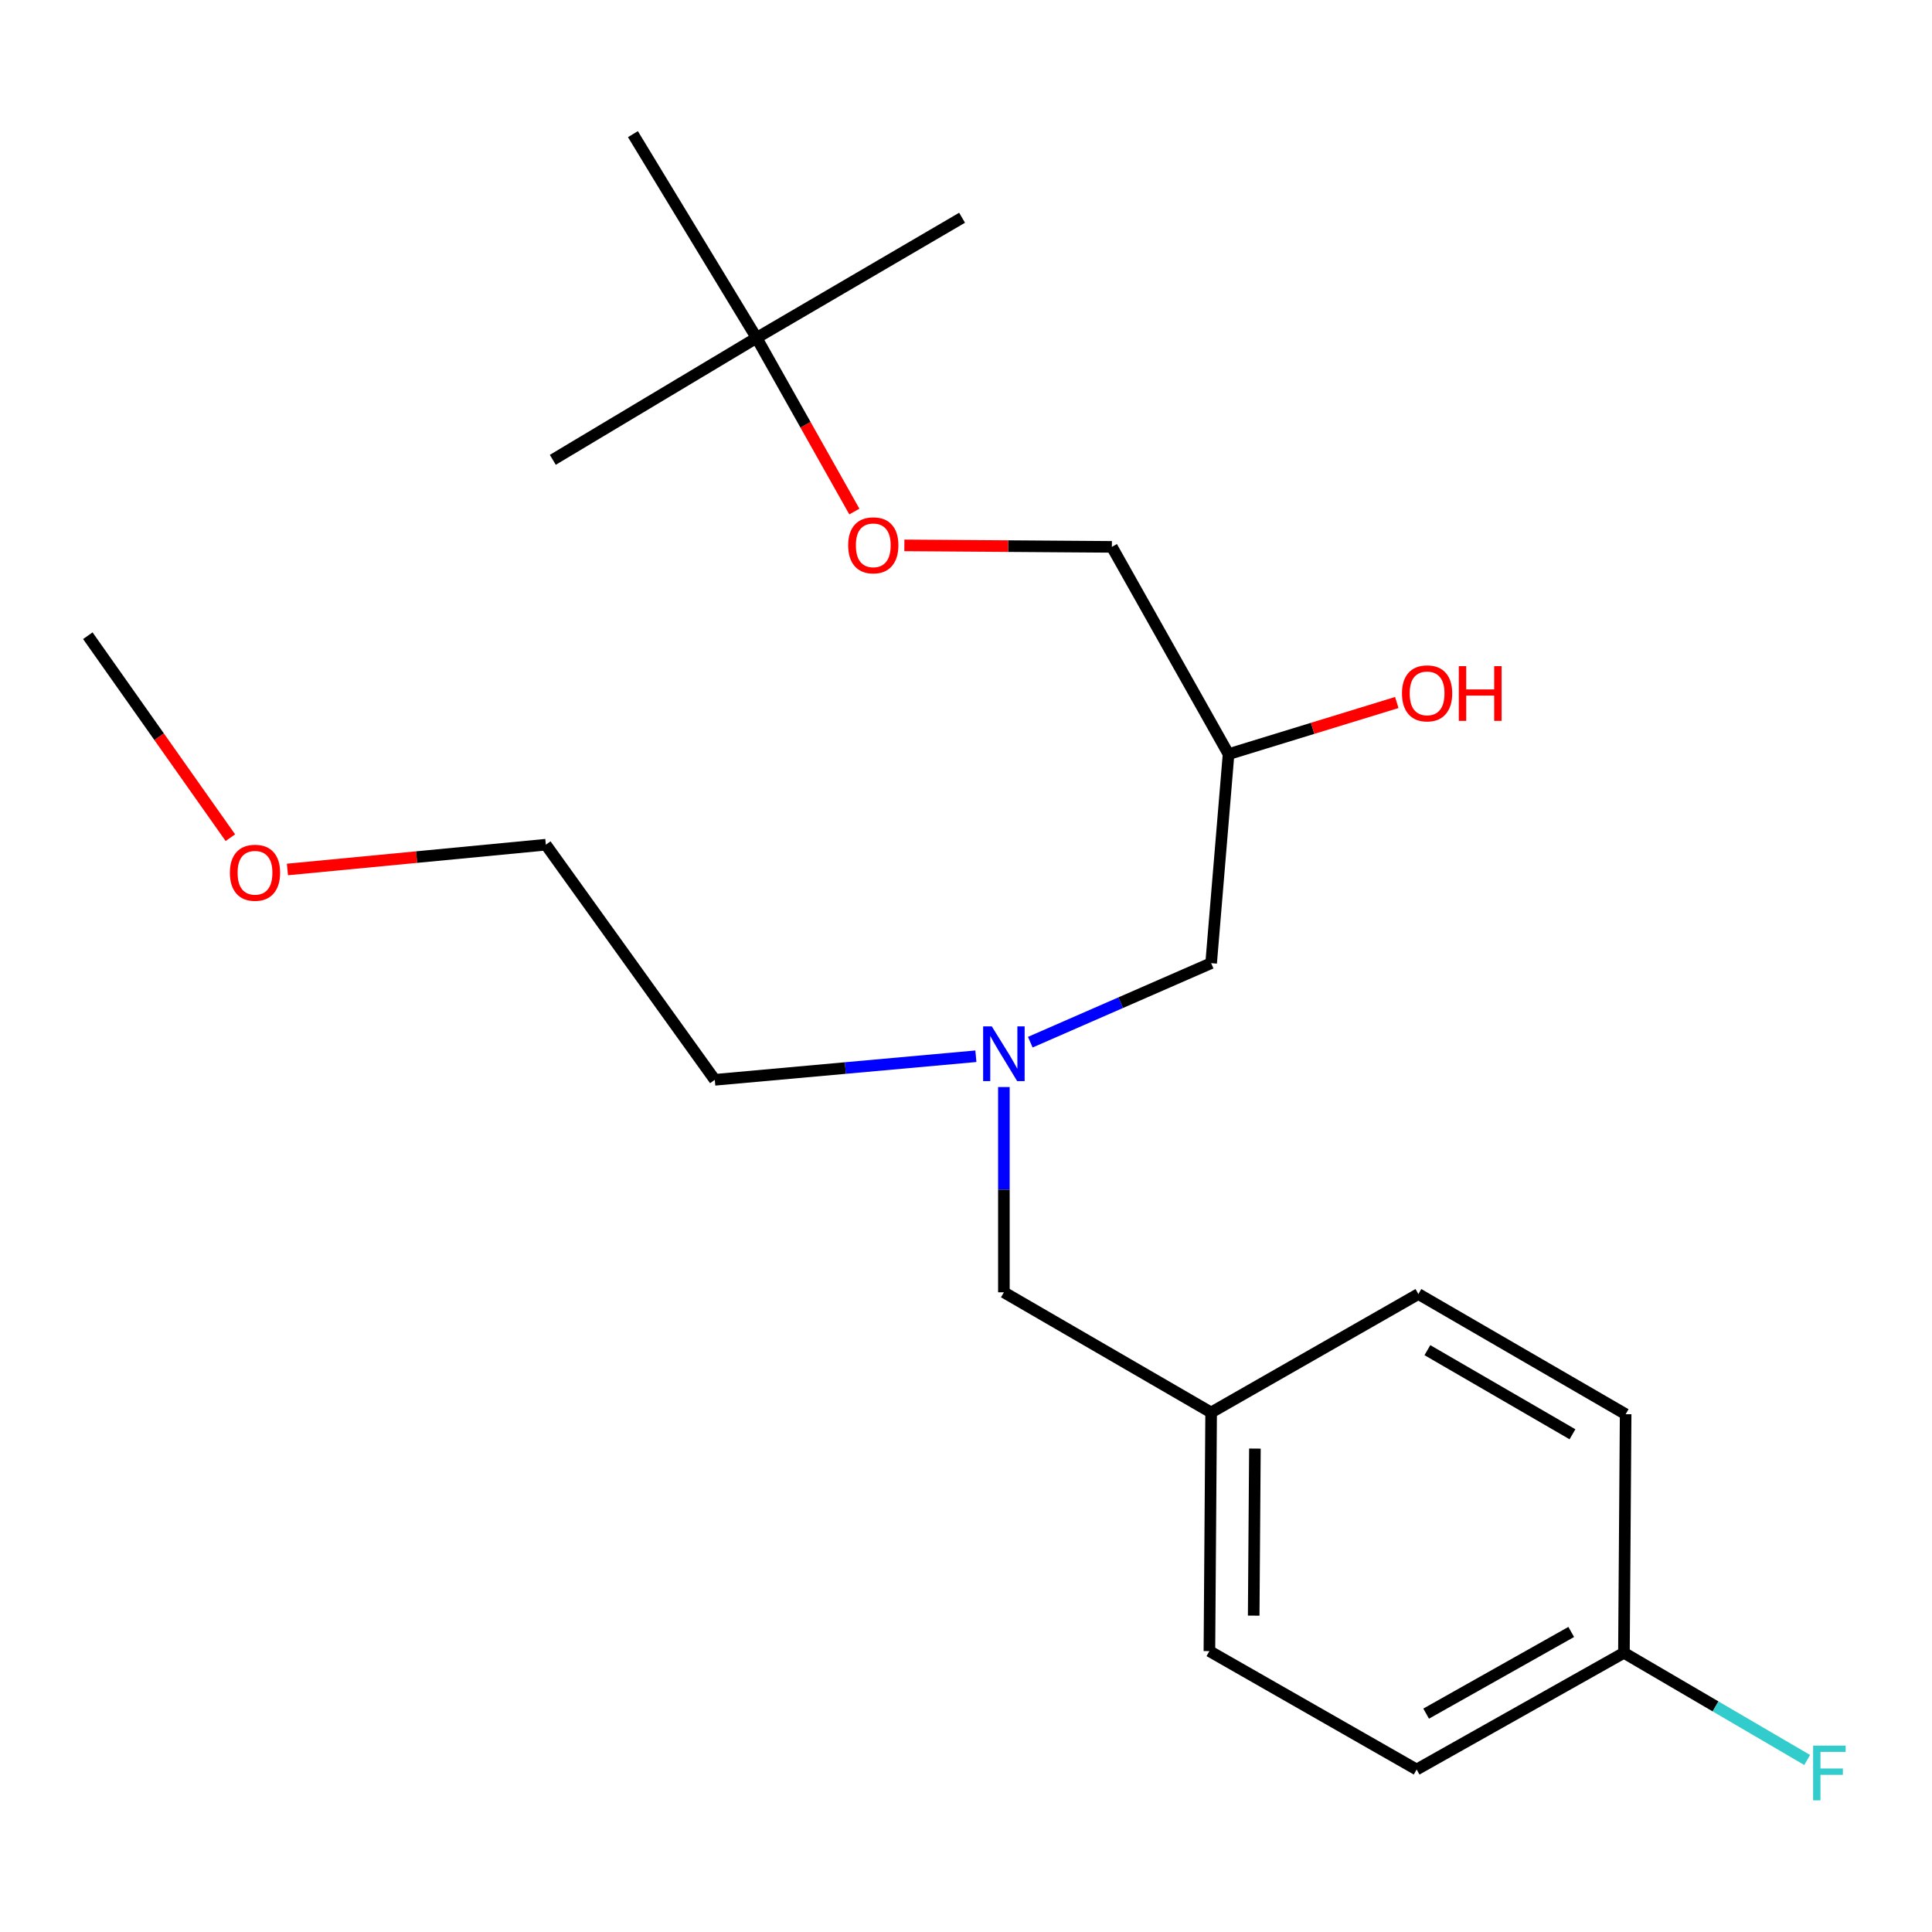 <?xml version='1.0' encoding='iso-8859-1'?>
<svg version='1.1' baseProfile='full'
              xmlns='http://www.w3.org/2000/svg'
                      xmlns:rdkit='http://www.rdkit.org/xml'
                      xmlns:xlink='http://www.w3.org/1999/xlink'
                  xml:space='preserve'
width='1000px' height='1000px' viewBox='0 0 1000 1000'>
<!-- END OF HEADER -->
<rect style='opacity:1.0;fill:#FFFFFF;stroke:none' width='1000' height='1000' x='0' y='0'> </rect>
<path class='bond-0' d='M 505.114,546.711 L 437.542,552.812' style='fill:none;fill-rule:evenodd;stroke:#0000FF;stroke-width:6px;stroke-linecap:butt;stroke-linejoin:miter;stroke-opacity:1' />
<path class='bond-0' d='M 437.542,552.812 L 369.97,558.913' style='fill:none;fill-rule:evenodd;stroke:#000000;stroke-width:6px;stroke-linecap:butt;stroke-linejoin:miter;stroke-opacity:1' />
<path class='bond-1' d='M 533.277,539.431 L 580.08,518.979' style='fill:none;fill-rule:evenodd;stroke:#0000FF;stroke-width:6px;stroke-linecap:butt;stroke-linejoin:miter;stroke-opacity:1' />
<path class='bond-1' d='M 580.08,518.979 L 626.883,498.528' style='fill:none;fill-rule:evenodd;stroke:#000000;stroke-width:6px;stroke-linecap:butt;stroke-linejoin:miter;stroke-opacity:1' />
<path class='bond-2' d='M 519.61,562.65 L 519.61,615.773' style='fill:none;fill-rule:evenodd;stroke:#0000FF;stroke-width:6px;stroke-linecap:butt;stroke-linejoin:miter;stroke-opacity:1' />
<path class='bond-2' d='M 519.61,615.773 L 519.61,668.896' style='fill:none;fill-rule:evenodd;stroke:#000000;stroke-width:6px;stroke-linecap:butt;stroke-linejoin:miter;stroke-opacity:1' />
<path class='bond-3' d='M 626.883,498.528 L 635.899,390.343' style='fill:none;fill-rule:evenodd;stroke:#000000;stroke-width:6px;stroke-linecap:butt;stroke-linejoin:miter;stroke-opacity:1' />
<path class='bond-4' d='M 575.501,283.057 L 521.798,282.672' style='fill:none;fill-rule:evenodd;stroke:#000000;stroke-width:6px;stroke-linecap:butt;stroke-linejoin:miter;stroke-opacity:1' />
<path class='bond-4' d='M 521.798,282.672 L 468.095,282.287' style='fill:none;fill-rule:evenodd;stroke:#FF0000;stroke-width:6px;stroke-linecap:butt;stroke-linejoin:miter;stroke-opacity:1' />
<path class='bond-5' d='M 575.501,283.057 L 635.899,390.343' style='fill:none;fill-rule:evenodd;stroke:#000000;stroke-width:6px;stroke-linecap:butt;stroke-linejoin:miter;stroke-opacity:1' />
<path class='bond-6' d='M 519.61,668.896 L 626.883,731.092' style='fill:none;fill-rule:evenodd;stroke:#000000;stroke-width:6px;stroke-linecap:butt;stroke-linejoin:miter;stroke-opacity:1' />
<path class='bond-7' d='M 635.899,390.343 L 679.438,376.98' style='fill:none;fill-rule:evenodd;stroke:#000000;stroke-width:6px;stroke-linecap:butt;stroke-linejoin:miter;stroke-opacity:1' />
<path class='bond-7' d='M 679.438,376.98 L 722.977,363.617' style='fill:none;fill-rule:evenodd;stroke:#FF0000;stroke-width:6px;stroke-linecap:butt;stroke-linejoin:miter;stroke-opacity:1' />
<path class='bond-8' d='M 442.213,264.773 L 416.912,219.829' style='fill:none;fill-rule:evenodd;stroke:#FF0000;stroke-width:6px;stroke-linecap:butt;stroke-linejoin:miter;stroke-opacity:1' />
<path class='bond-8' d='M 416.912,219.829 L 391.61,174.886' style='fill:none;fill-rule:evenodd;stroke:#000000;stroke-width:6px;stroke-linecap:butt;stroke-linejoin:miter;stroke-opacity:1' />
<path class='bond-9' d='M 391.61,174.886 L 327.603,69.436' style='fill:none;fill-rule:evenodd;stroke:#000000;stroke-width:6px;stroke-linecap:butt;stroke-linejoin:miter;stroke-opacity:1' />
<path class='bond-10' d='M 391.61,174.886 L 497.971,112.702' style='fill:none;fill-rule:evenodd;stroke:#000000;stroke-width:6px;stroke-linecap:butt;stroke-linejoin:miter;stroke-opacity:1' />
<path class='bond-11' d='M 391.61,174.886 L 286.135,238.006' style='fill:none;fill-rule:evenodd;stroke:#000000;stroke-width:6px;stroke-linecap:butt;stroke-linejoin:miter;stroke-opacity:1' />
<path class='bond-12' d='M 148.768,450.044 L 215.647,443.631' style='fill:none;fill-rule:evenodd;stroke:#FF0000;stroke-width:6px;stroke-linecap:butt;stroke-linejoin:miter;stroke-opacity:1' />
<path class='bond-12' d='M 215.647,443.631 L 282.526,437.218' style='fill:none;fill-rule:evenodd;stroke:#000000;stroke-width:6px;stroke-linecap:butt;stroke-linejoin:miter;stroke-opacity:1' />
<path class='bond-13' d='M 119.233,433.581 L 82.344,381.314' style='fill:none;fill-rule:evenodd;stroke:#FF0000;stroke-width:6px;stroke-linecap:butt;stroke-linejoin:miter;stroke-opacity:1' />
<path class='bond-13' d='M 82.344,381.314 L 45.455,329.046' style='fill:none;fill-rule:evenodd;stroke:#000000;stroke-width:6px;stroke-linecap:butt;stroke-linejoin:miter;stroke-opacity:1' />
<path class='bond-14' d='M 369.97,558.913 L 282.526,437.218' style='fill:none;fill-rule:evenodd;stroke:#000000;stroke-width:6px;stroke-linecap:butt;stroke-linejoin:miter;stroke-opacity:1' />
<path class='bond-15' d='M 840.543,855.496 L 733.257,915.894' style='fill:none;fill-rule:evenodd;stroke:#000000;stroke-width:6px;stroke-linecap:butt;stroke-linejoin:miter;stroke-opacity:1' />
<path class='bond-15' d='M 813.269,844.695 L 738.169,886.974' style='fill:none;fill-rule:evenodd;stroke:#000000;stroke-width:6px;stroke-linecap:butt;stroke-linejoin:miter;stroke-opacity:1' />
<path class='bond-16' d='M 840.543,855.496 L 887.967,883.231' style='fill:none;fill-rule:evenodd;stroke:#000000;stroke-width:6px;stroke-linecap:butt;stroke-linejoin:miter;stroke-opacity:1' />
<path class='bond-16' d='M 887.967,883.231 L 935.391,910.967' style='fill:none;fill-rule:evenodd;stroke:#33CCCC;stroke-width:6px;stroke-linecap:butt;stroke-linejoin:miter;stroke-opacity:1' />
<path class='bond-17' d='M 840.543,855.496 L 841.429,731.991' style='fill:none;fill-rule:evenodd;stroke:#000000;stroke-width:6px;stroke-linecap:butt;stroke-linejoin:miter;stroke-opacity:1' />
<path class='bond-18' d='M 626.883,731.092 L 625.984,854.61' style='fill:none;fill-rule:evenodd;stroke:#000000;stroke-width:6px;stroke-linecap:butt;stroke-linejoin:miter;stroke-opacity:1' />
<path class='bond-18' d='M 649.54,749.785 L 648.91,836.248' style='fill:none;fill-rule:evenodd;stroke:#000000;stroke-width:6px;stroke-linecap:butt;stroke-linejoin:miter;stroke-opacity:1' />
<path class='bond-19' d='M 626.883,731.092 L 734.156,669.795' style='fill:none;fill-rule:evenodd;stroke:#000000;stroke-width:6px;stroke-linecap:butt;stroke-linejoin:miter;stroke-opacity:1' />
<path class='bond-20' d='M 733.257,915.894 L 625.984,854.61' style='fill:none;fill-rule:evenodd;stroke:#000000;stroke-width:6px;stroke-linecap:butt;stroke-linejoin:miter;stroke-opacity:1' />
<path class='bond-21' d='M 841.429,731.991 L 734.156,669.795' style='fill:none;fill-rule:evenodd;stroke:#000000;stroke-width:6px;stroke-linecap:butt;stroke-linejoin:miter;stroke-opacity:1' />
<path class='bond-21' d='M 813.906,742.378 L 738.815,698.841' style='fill:none;fill-rule:evenodd;stroke:#000000;stroke-width:6px;stroke-linecap:butt;stroke-linejoin:miter;stroke-opacity:1' />
<path  class='atom-0' d='M 513.35 531.243
L 522.63 546.243
Q 523.55 547.723, 525.03 550.403
Q 526.51 553.083, 526.59 553.243
L 526.59 531.243
L 530.35 531.243
L 530.35 559.563
L 526.47 559.563
L 516.51 543.163
Q 515.35 541.243, 514.11 539.043
Q 512.91 536.843, 512.55 536.163
L 512.55 559.563
L 508.87 559.563
L 508.87 531.243
L 513.35 531.243
' fill='#0000FF'/>
<path  class='atom-5' d='M 725.664 358.882
Q 725.664 352.082, 729.024 348.282
Q 732.384 344.482, 738.664 344.482
Q 744.944 344.482, 748.304 348.282
Q 751.664 352.082, 751.664 358.882
Q 751.664 365.762, 748.264 369.682
Q 744.864 373.562, 738.664 373.562
Q 732.424 373.562, 729.024 369.682
Q 725.664 365.802, 725.664 358.882
M 738.664 370.362
Q 742.984 370.362, 745.304 367.482
Q 747.664 364.562, 747.664 358.882
Q 747.664 353.322, 745.304 350.522
Q 742.984 347.682, 738.664 347.682
Q 734.344 347.682, 731.984 350.482
Q 729.664 353.282, 729.664 358.882
Q 729.664 364.602, 731.984 367.482
Q 734.344 370.362, 738.664 370.362
' fill='#FF0000'/>
<path  class='atom-5' d='M 755.064 344.802
L 758.904 344.802
L 758.904 356.842
L 773.384 356.842
L 773.384 344.802
L 777.224 344.802
L 777.224 373.122
L 773.384 373.122
L 773.384 360.042
L 758.904 360.042
L 758.904 373.122
L 755.064 373.122
L 755.064 344.802
' fill='#FF0000'/>
<path  class='atom-6' d='M 439.008 282.251
Q 439.008 275.451, 442.368 271.651
Q 445.728 267.851, 452.008 267.851
Q 458.288 267.851, 461.648 271.651
Q 465.008 275.451, 465.008 282.251
Q 465.008 289.131, 461.608 293.051
Q 458.208 296.931, 452.008 296.931
Q 445.768 296.931, 442.368 293.051
Q 439.008 289.171, 439.008 282.251
M 452.008 293.731
Q 456.328 293.731, 458.648 290.851
Q 461.008 287.931, 461.008 282.251
Q 461.008 276.691, 458.648 273.891
Q 456.328 271.051, 452.008 271.051
Q 447.688 271.051, 445.328 273.851
Q 443.008 276.651, 443.008 282.251
Q 443.008 287.971, 445.328 290.851
Q 447.688 293.731, 452.008 293.731
' fill='#FF0000'/>
<path  class='atom-8' d='M 118.987 451.733
Q 118.987 444.933, 122.347 441.133
Q 125.707 437.333, 131.987 437.333
Q 138.267 437.333, 141.627 441.133
Q 144.987 444.933, 144.987 451.733
Q 144.987 458.613, 141.587 462.533
Q 138.187 466.413, 131.987 466.413
Q 125.747 466.413, 122.347 462.533
Q 118.987 458.653, 118.987 451.733
M 131.987 463.213
Q 136.307 463.213, 138.627 460.333
Q 140.987 457.413, 140.987 451.733
Q 140.987 446.173, 138.627 443.373
Q 136.307 440.533, 131.987 440.533
Q 127.667 440.533, 125.307 443.333
Q 122.987 446.133, 122.987 451.733
Q 122.987 457.453, 125.307 460.333
Q 127.667 463.213, 131.987 463.213
' fill='#FF0000'/>
<path  class='atom-12' d='M 938.471 903.532
L 955.311 903.532
L 955.311 906.772
L 942.271 906.772
L 942.271 915.372
L 953.871 915.372
L 953.871 918.652
L 942.271 918.652
L 942.271 931.852
L 938.471 931.852
L 938.471 903.532
' fill='#33CCCC'/>
</svg>
